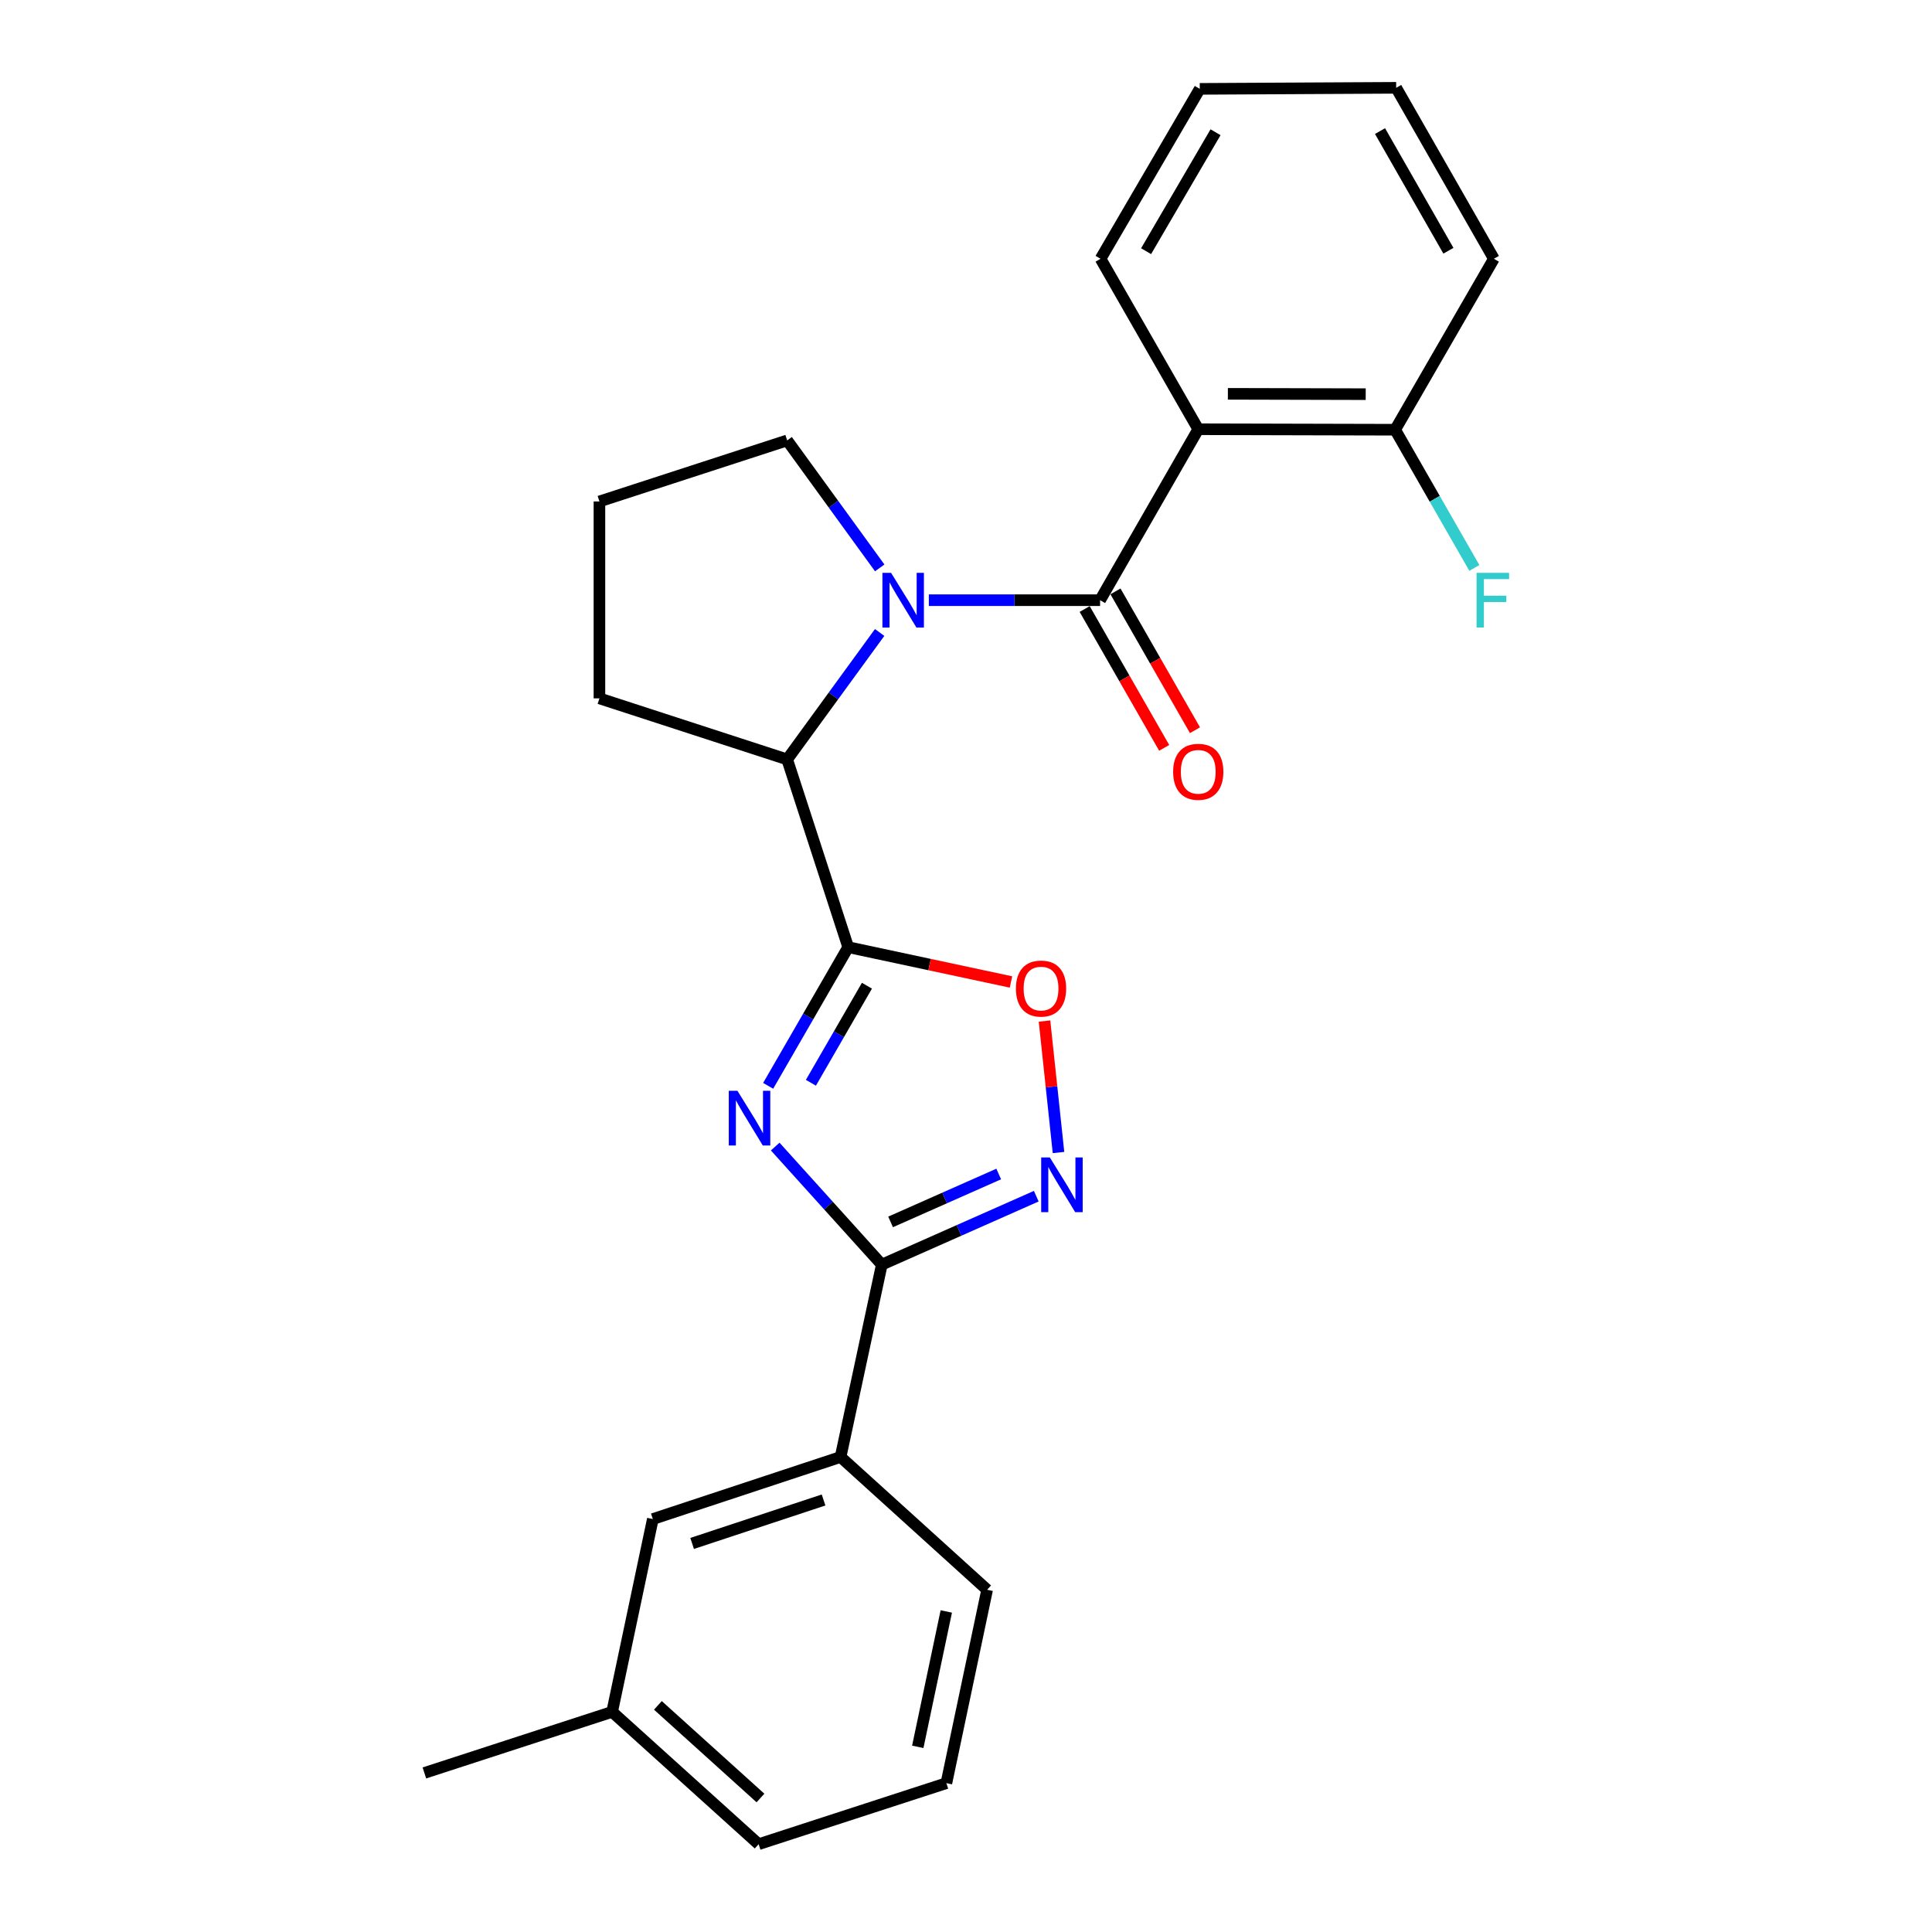 <?xml version='1.0' encoding='iso-8859-1'?>
<svg version='1.1' baseProfile='full'
              xmlns='http://www.w3.org/2000/svg'
                      xmlns:rdkit='http://www.rdkit.org/xml'
                      xmlns:xlink='http://www.w3.org/1999/xlink'
                  xml:space='preserve'
width='1000px' height='1000px' viewBox='0 0 1000 1000'>
<!-- END OF HEADER -->
<rect style='opacity:1.0;fill:#FFFFFF;stroke:none' width='1000' height='1000' x='0' y='0'> </rect>
<path class='bond-0' d='M 397.6,562.025 L 418.312,526.139' style='fill:none;fill-rule:evenodd;stroke:#0000FF;stroke-width:6px;stroke-linecap:butt;stroke-linejoin:miter;stroke-opacity:1' />
<path class='bond-0' d='M 418.312,526.139 L 439.024,490.253' style='fill:none;fill-rule:evenodd;stroke:#000000;stroke-width:6px;stroke-linecap:butt;stroke-linejoin:miter;stroke-opacity:1' />
<path class='bond-0' d='M 419.725,560.443 L 434.223,535.322' style='fill:none;fill-rule:evenodd;stroke:#0000FF;stroke-width:6px;stroke-linecap:butt;stroke-linejoin:miter;stroke-opacity:1' />
<path class='bond-0' d='M 434.223,535.322 L 448.721,510.202' style='fill:none;fill-rule:evenodd;stroke:#000000;stroke-width:6px;stroke-linecap:butt;stroke-linejoin:miter;stroke-opacity:1' />
<path class='bond-3' d='M 401.247,593.464 L 428.831,624.017' style='fill:none;fill-rule:evenodd;stroke:#0000FF;stroke-width:6px;stroke-linecap:butt;stroke-linejoin:miter;stroke-opacity:1' />
<path class='bond-3' d='M 428.831,624.017 L 456.415,654.57' style='fill:none;fill-rule:evenodd;stroke:#000000;stroke-width:6px;stroke-linecap:butt;stroke-linejoin:miter;stroke-opacity:1' />
<path class='bond-6' d='M 439.024,490.253 L 481.156,499.261' style='fill:none;fill-rule:evenodd;stroke:#000000;stroke-width:6px;stroke-linecap:butt;stroke-linejoin:miter;stroke-opacity:1' />
<path class='bond-6' d='M 481.156,499.261 L 523.287,508.269' style='fill:none;fill-rule:evenodd;stroke:#FF0000;stroke-width:6px;stroke-linecap:butt;stroke-linejoin:miter;stroke-opacity:1' />
<path class='bond-7' d='M 439.024,490.253 L 407.436,393.072' style='fill:none;fill-rule:evenodd;stroke:#000000;stroke-width:6px;stroke-linecap:butt;stroke-linejoin:miter;stroke-opacity:1' />
<path class='bond-1' d='M 569.396,310.658 L 525.081,310.658' style='fill:none;fill-rule:evenodd;stroke:#000000;stroke-width:6px;stroke-linecap:butt;stroke-linejoin:miter;stroke-opacity:1' />
<path class='bond-1' d='M 525.081,310.658 L 480.766,310.658' style='fill:none;fill-rule:evenodd;stroke:#0000FF;stroke-width:6px;stroke-linecap:butt;stroke-linejoin:miter;stroke-opacity:1' />
<path class='bond-5' d='M 569.396,310.658 L 620.212,222.172' style='fill:none;fill-rule:evenodd;stroke:#000000;stroke-width:6px;stroke-linecap:butt;stroke-linejoin:miter;stroke-opacity:1' />
<path class='bond-9' d='M 561.425,315.222 L 582.001,351.155' style='fill:none;fill-rule:evenodd;stroke:#000000;stroke-width:6px;stroke-linecap:butt;stroke-linejoin:miter;stroke-opacity:1' />
<path class='bond-9' d='M 582.001,351.155 L 602.577,387.087' style='fill:none;fill-rule:evenodd;stroke:#FF0000;stroke-width:6px;stroke-linecap:butt;stroke-linejoin:miter;stroke-opacity:1' />
<path class='bond-9' d='M 577.367,306.093 L 597.943,342.026' style='fill:none;fill-rule:evenodd;stroke:#000000;stroke-width:6px;stroke-linecap:butt;stroke-linejoin:miter;stroke-opacity:1' />
<path class='bond-9' d='M 597.943,342.026 L 618.519,377.958' style='fill:none;fill-rule:evenodd;stroke:#FF0000;stroke-width:6px;stroke-linecap:butt;stroke-linejoin:miter;stroke-opacity:1' />
<path class='bond-2' d='M 455.305,327.367 L 431.371,360.219' style='fill:none;fill-rule:evenodd;stroke:#0000FF;stroke-width:6px;stroke-linecap:butt;stroke-linejoin:miter;stroke-opacity:1' />
<path class='bond-2' d='M 431.371,360.219 L 407.436,393.072' style='fill:none;fill-rule:evenodd;stroke:#000000;stroke-width:6px;stroke-linecap:butt;stroke-linejoin:miter;stroke-opacity:1' />
<path class='bond-12' d='M 455.343,293.943 L 431.39,260.951' style='fill:none;fill-rule:evenodd;stroke:#0000FF;stroke-width:6px;stroke-linecap:butt;stroke-linejoin:miter;stroke-opacity:1' />
<path class='bond-12' d='M 431.39,260.951 L 407.436,227.959' style='fill:none;fill-rule:evenodd;stroke:#000000;stroke-width:6px;stroke-linecap:butt;stroke-linejoin:miter;stroke-opacity:1' />
<path class='bond-4' d='M 456.415,654.57 L 496.391,636.857' style='fill:none;fill-rule:evenodd;stroke:#000000;stroke-width:6px;stroke-linecap:butt;stroke-linejoin:miter;stroke-opacity:1' />
<path class='bond-4' d='M 496.391,636.857 L 536.368,619.145' style='fill:none;fill-rule:evenodd;stroke:#0000FF;stroke-width:6px;stroke-linecap:butt;stroke-linejoin:miter;stroke-opacity:1' />
<path class='bond-4' d='M 460.966,632.46 L 488.949,620.061' style='fill:none;fill-rule:evenodd;stroke:#000000;stroke-width:6px;stroke-linecap:butt;stroke-linejoin:miter;stroke-opacity:1' />
<path class='bond-4' d='M 488.949,620.061 L 516.933,607.662' style='fill:none;fill-rule:evenodd;stroke:#0000FF;stroke-width:6px;stroke-linecap:butt;stroke-linejoin:miter;stroke-opacity:1' />
<path class='bond-8' d='M 456.415,654.57 L 435.085,754.13' style='fill:none;fill-rule:evenodd;stroke:#000000;stroke-width:6px;stroke-linecap:butt;stroke-linejoin:miter;stroke-opacity:1' />
<path class='bond-25' d='M 547.879,596.54 L 544.258,562.515' style='fill:none;fill-rule:evenodd;stroke:#0000FF;stroke-width:6px;stroke-linecap:butt;stroke-linejoin:miter;stroke-opacity:1' />
<path class='bond-25' d='M 544.258,562.515 L 540.637,528.49' style='fill:none;fill-rule:evenodd;stroke:#FF0000;stroke-width:6px;stroke-linecap:butt;stroke-linejoin:miter;stroke-opacity:1' />
<path class='bond-10' d='M 620.212,222.172 L 722.129,222.427' style='fill:none;fill-rule:evenodd;stroke:#000000;stroke-width:6px;stroke-linecap:butt;stroke-linejoin:miter;stroke-opacity:1' />
<path class='bond-10' d='M 635.545,203.839 L 706.887,204.018' style='fill:none;fill-rule:evenodd;stroke:#000000;stroke-width:6px;stroke-linecap:butt;stroke-linejoin:miter;stroke-opacity:1' />
<path class='bond-14' d='M 620.212,222.172 L 569.651,133.941' style='fill:none;fill-rule:evenodd;stroke:#000000;stroke-width:6px;stroke-linecap:butt;stroke-linejoin:miter;stroke-opacity:1' />
<path class='bond-16' d='M 407.436,393.072 L 310.265,361.474' style='fill:none;fill-rule:evenodd;stroke:#000000;stroke-width:6px;stroke-linecap:butt;stroke-linejoin:miter;stroke-opacity:1' />
<path class='bond-11' d='M 435.085,754.13 L 337.903,786.258' style='fill:none;fill-rule:evenodd;stroke:#000000;stroke-width:6px;stroke-linecap:butt;stroke-linejoin:miter;stroke-opacity:1' />
<path class='bond-11' d='M 426.274,776.391 L 358.247,798.881' style='fill:none;fill-rule:evenodd;stroke:#000000;stroke-width:6px;stroke-linecap:butt;stroke-linejoin:miter;stroke-opacity:1' />
<path class='bond-17' d='M 435.085,754.13 L 510.936,822.857' style='fill:none;fill-rule:evenodd;stroke:#000000;stroke-width:6px;stroke-linecap:butt;stroke-linejoin:miter;stroke-opacity:1' />
<path class='bond-13' d='M 722.129,222.427 L 742.624,258.191' style='fill:none;fill-rule:evenodd;stroke:#000000;stroke-width:6px;stroke-linecap:butt;stroke-linejoin:miter;stroke-opacity:1' />
<path class='bond-13' d='M 742.624,258.191 L 763.118,293.956' style='fill:none;fill-rule:evenodd;stroke:#33CCCC;stroke-width:6px;stroke-linecap:butt;stroke-linejoin:miter;stroke-opacity:1' />
<path class='bond-20' d='M 722.129,222.427 L 773.23,133.941' style='fill:none;fill-rule:evenodd;stroke:#000000;stroke-width:6px;stroke-linecap:butt;stroke-linejoin:miter;stroke-opacity:1' />
<path class='bond-15' d='M 337.903,786.258 L 316.838,886.063' style='fill:none;fill-rule:evenodd;stroke:#000000;stroke-width:6px;stroke-linecap:butt;stroke-linejoin:miter;stroke-opacity:1' />
<path class='bond-26' d='M 407.436,227.959 L 310.265,259.556' style='fill:none;fill-rule:evenodd;stroke:#000000;stroke-width:6px;stroke-linecap:butt;stroke-linejoin:miter;stroke-opacity:1' />
<path class='bond-23' d='M 569.651,133.941 L 620.997,45.995' style='fill:none;fill-rule:evenodd;stroke:#000000;stroke-width:6px;stroke-linecap:butt;stroke-linejoin:miter;stroke-opacity:1' />
<path class='bond-23' d='M 593.218,130.012 L 629.16,68.45' style='fill:none;fill-rule:evenodd;stroke:#000000;stroke-width:6px;stroke-linecap:butt;stroke-linejoin:miter;stroke-opacity:1' />
<path class='bond-22' d='M 316.838,886.063 L 219.656,917.671' style='fill:none;fill-rule:evenodd;stroke:#000000;stroke-width:6px;stroke-linecap:butt;stroke-linejoin:miter;stroke-opacity:1' />
<path class='bond-27' d='M 316.838,886.063 L 392.679,954.545' style='fill:none;fill-rule:evenodd;stroke:#000000;stroke-width:6px;stroke-linecap:butt;stroke-linejoin:miter;stroke-opacity:1' />
<path class='bond-27' d='M 340.526,882.701 L 393.614,930.638' style='fill:none;fill-rule:evenodd;stroke:#000000;stroke-width:6px;stroke-linecap:butt;stroke-linejoin:miter;stroke-opacity:1' />
<path class='bond-18' d='M 310.265,361.474 L 310.265,259.556' style='fill:none;fill-rule:evenodd;stroke:#000000;stroke-width:6px;stroke-linecap:butt;stroke-linejoin:miter;stroke-opacity:1' />
<path class='bond-19' d='M 510.936,822.857 L 489.85,922.958' style='fill:none;fill-rule:evenodd;stroke:#000000;stroke-width:6px;stroke-linecap:butt;stroke-linejoin:miter;stroke-opacity:1' />
<path class='bond-19' d='M 489.797,834.086 L 475.037,904.156' style='fill:none;fill-rule:evenodd;stroke:#000000;stroke-width:6px;stroke-linecap:butt;stroke-linejoin:miter;stroke-opacity:1' />
<path class='bond-21' d='M 489.85,922.958 L 392.679,954.545' style='fill:none;fill-rule:evenodd;stroke:#000000;stroke-width:6px;stroke-linecap:butt;stroke-linejoin:miter;stroke-opacity:1' />
<path class='bond-28' d='M 773.23,133.941 L 722.66,45.455' style='fill:none;fill-rule:evenodd;stroke:#000000;stroke-width:6px;stroke-linecap:butt;stroke-linejoin:miter;stroke-opacity:1' />
<path class='bond-28' d='M 749.695,129.783 L 714.295,67.843' style='fill:none;fill-rule:evenodd;stroke:#000000;stroke-width:6px;stroke-linecap:butt;stroke-linejoin:miter;stroke-opacity:1' />
<path class='bond-24' d='M 620.997,45.995 L 722.66,45.455' style='fill:none;fill-rule:evenodd;stroke:#000000;stroke-width:6px;stroke-linecap:butt;stroke-linejoin:miter;stroke-opacity:1' />
<path  class='atom-0' d='M 381.693 564.579
L 390.973 579.579
Q 391.893 581.059, 393.373 583.739
Q 394.853 586.419, 394.933 586.579
L 394.933 564.579
L 398.693 564.579
L 398.693 592.899
L 394.813 592.899
L 384.853 576.499
Q 383.693 574.579, 382.453 572.379
Q 381.253 570.179, 380.893 569.499
L 380.893 592.899
L 377.213 592.899
L 377.213 564.579
L 381.693 564.579
' fill='#0000FF'/>
<path  class='atom-3' d='M 461.219 296.498
L 470.499 311.498
Q 471.419 312.978, 472.899 315.658
Q 474.379 318.338, 474.459 318.498
L 474.459 296.498
L 478.219 296.498
L 478.219 324.818
L 474.339 324.818
L 464.379 308.418
Q 463.219 306.498, 461.979 304.298
Q 460.779 302.098, 460.419 301.418
L 460.419 324.818
L 456.739 324.818
L 456.739 296.498
L 461.219 296.498
' fill='#0000FF'/>
<path  class='atom-5' d='M 543.397 599.096
L 552.677 614.096
Q 553.597 615.576, 555.077 618.256
Q 556.557 620.936, 556.637 621.096
L 556.637 599.096
L 560.397 599.096
L 560.397 627.416
L 556.517 627.416
L 546.557 611.016
Q 545.397 609.096, 544.157 606.896
Q 542.957 604.696, 542.597 604.016
L 542.597 627.416
L 538.917 627.416
L 538.917 599.096
L 543.397 599.096
' fill='#0000FF'/>
<path  class='atom-7' d='M 525.839 511.674
Q 525.839 504.874, 529.199 501.074
Q 532.559 497.274, 538.839 497.274
Q 545.119 497.274, 548.479 501.074
Q 551.839 504.874, 551.839 511.674
Q 551.839 518.554, 548.439 522.474
Q 545.039 526.354, 538.839 526.354
Q 532.599 526.354, 529.199 522.474
Q 525.839 518.594, 525.839 511.674
M 538.839 523.154
Q 543.159 523.154, 545.479 520.274
Q 547.839 517.354, 547.839 511.674
Q 547.839 506.114, 545.479 503.314
Q 543.159 500.474, 538.839 500.474
Q 534.519 500.474, 532.159 503.274
Q 529.839 506.074, 529.839 511.674
Q 529.839 517.394, 532.159 520.274
Q 534.519 523.154, 538.839 523.154
' fill='#FF0000'/>
<path  class='atom-10' d='M 607.212 399.479
Q 607.212 392.679, 610.572 388.879
Q 613.932 385.079, 620.212 385.079
Q 626.492 385.079, 629.852 388.879
Q 633.212 392.679, 633.212 399.479
Q 633.212 406.359, 629.812 410.279
Q 626.412 414.159, 620.212 414.159
Q 613.972 414.159, 610.572 410.279
Q 607.212 406.399, 607.212 399.479
M 620.212 410.959
Q 624.532 410.959, 626.852 408.079
Q 629.212 405.159, 629.212 399.479
Q 629.212 393.919, 626.852 391.119
Q 624.532 388.279, 620.212 388.279
Q 615.892 388.279, 613.532 391.079
Q 611.212 393.879, 611.212 399.479
Q 611.212 405.199, 613.532 408.079
Q 615.892 410.959, 620.212 410.959
' fill='#FF0000'/>
<path  class='atom-14' d='M 764.269 296.498
L 781.109 296.498
L 781.109 299.738
L 768.069 299.738
L 768.069 308.338
L 779.669 308.338
L 779.669 311.618
L 768.069 311.618
L 768.069 324.818
L 764.269 324.818
L 764.269 296.498
' fill='#33CCCC'/>
</svg>
